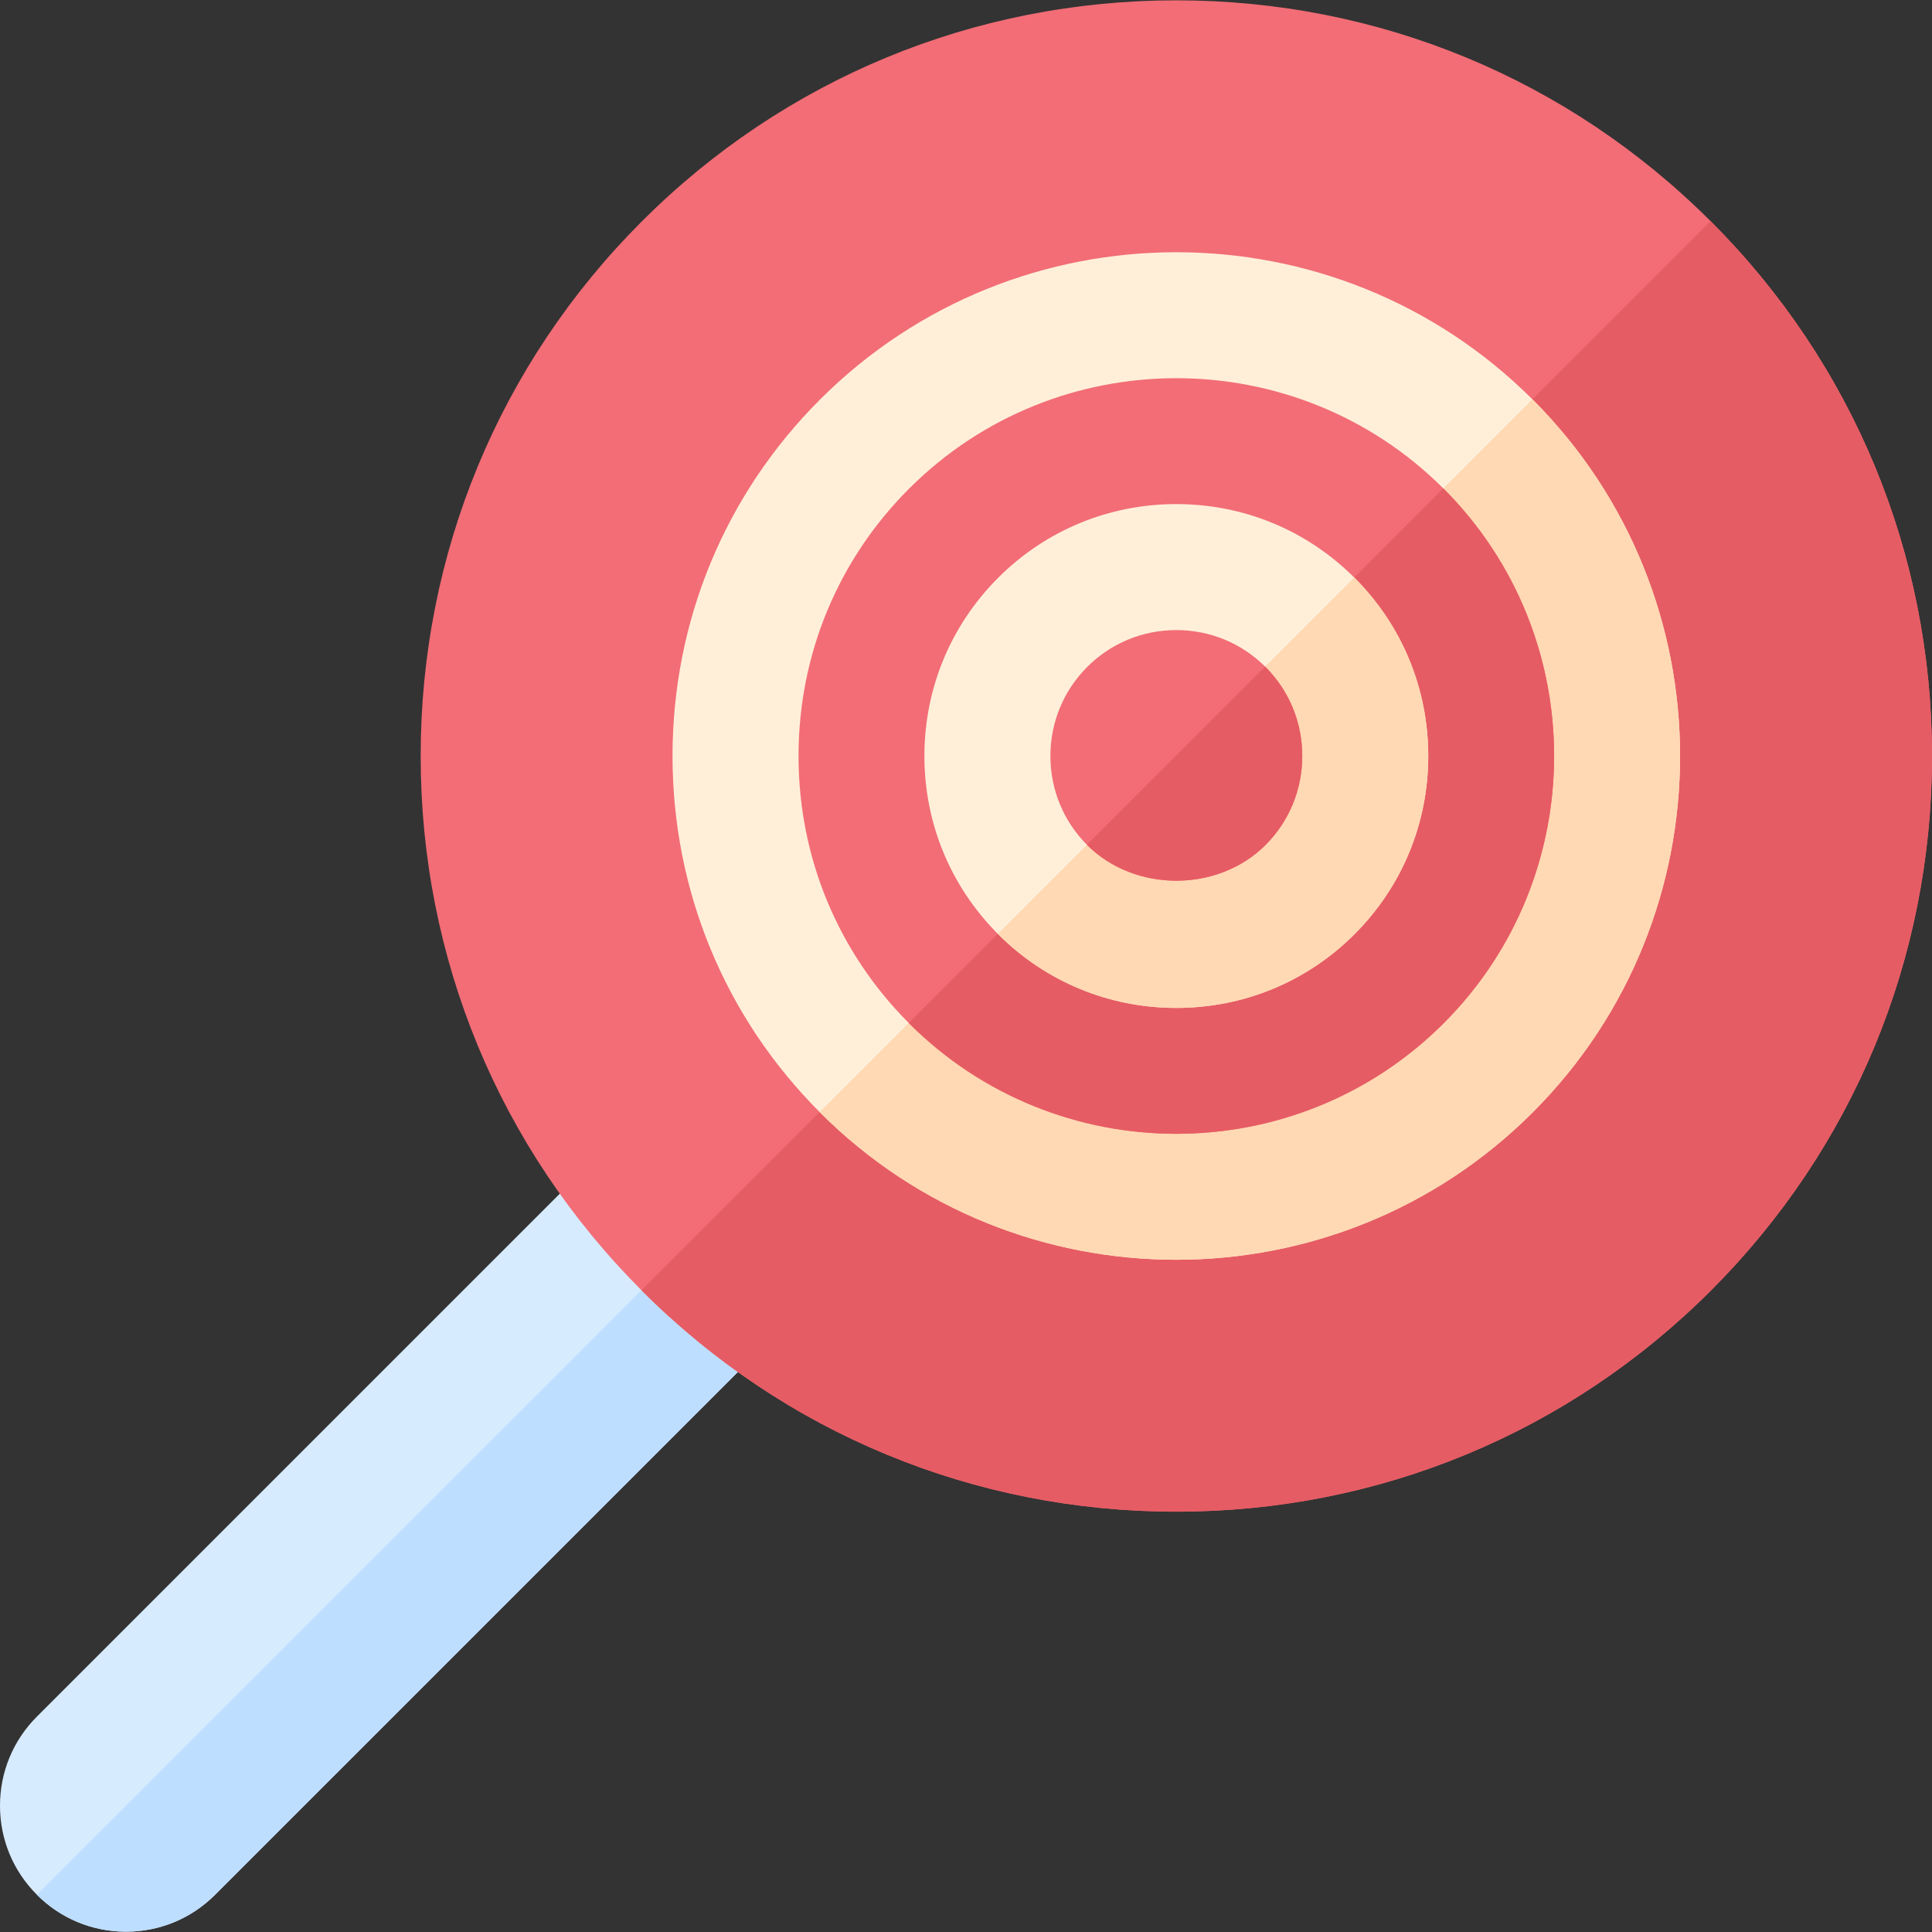 <?xml version="1.0" encoding="iso-8859-1"?>
<!-- Uploaded to: SVG Repo, www.svgrepo.com, Generator: SVG Repo Mixer Tools -->
<svg height="800px" width="800px" version="1.1" id="Layer_1" xmlns="http://www.w3.org/2000/svg" xmlns:xlink="http://www.w3.org/1999/xlink" 
	 viewBox="0 0 512 512" xml:space="preserve">
<rect x="0" y="0" width="512" height="512" fill="#333333" stroke="none"/>
<path style="fill:#D7EBFF;" d="M160.998,303.697L9.783,454.913C3.478,461.217,0,469.597,0,478.522s3.467,17.304,9.783,23.609
	c6.293,6.31,14.684,9.783,23.609,9.783S50.696,508.44,57,502.131l151.217-151.214L160.998,303.697z"/>
<path style="fill:#BDDEFF;" d="M9.783,502.131c6.293,6.31,14.684,9.783,23.609,9.783S50.696,508.44,57,502.131l151.217-151.214
	l-23.61-23.611L9.783,502.131z"/>
<path style="fill:#F26D76;" d="M453.403,58.68C415.62,20.892,365.305,0.087,311.74,0.087c-53.576,0-103.88,20.809-141.663,58.593
	c-37.782,37.788-58.597,88.097-58.597,141.668s20.815,103.88,58.597,141.663c37.782,37.788,88.087,58.597,141.663,58.597
	c53.565,0,103.88-20.809,141.663-58.597C491.185,304.228,512,253.919,512,200.348S491.185,96.467,453.403,58.68z"/>
<path style="fill:#E65C64;" d="M453.314,58.6L169.993,341.92c0.029,0.029,0.053,0.062,0.082,0.091
	c37.782,37.788,88.087,58.597,141.663,58.597c53.565,0,103.88-20.809,141.663-58.597c37.785-37.783,58.6-88.093,58.6-141.664
	S491.185,96.467,453.403,58.68C453.374,58.651,453.343,58.627,453.314,58.6z"/>
<path style="fill:#FFEFD9;" d="M406.185,294.788c-26.033,26.039-60.239,39.06-94.446,39.06s-68.413-13.021-94.446-39.06
	c-25.196-25.185-39.066-58.729-39.066-94.441s13.87-69.256,39.066-94.446c52.065-52.076,136.804-52.076,188.891,0
	C458.25,157.983,458.25,242.717,406.185,294.788z"/>
<path style="fill:#FFD9B3;" d="M406.094,105.819l-188.88,188.88c0.029,0.029,0.051,0.06,0.08,0.088
	c26.033,26.039,60.239,39.06,94.446,39.06s68.413-13.022,94.446-39.06c52.065-52.07,52.065-136.804,0-188.886
	C406.155,105.873,406.122,105.848,406.094,105.819z"/>
<path style="fill:#F26D76;" d="M382.576,129.51c-19.533-19.522-45.185-29.287-70.837-29.287s-51.305,9.761-70.837,29.288
	c-18.881,18.886-29.283,44.043-29.283,70.837s10.402,51.946,29.283,70.832c39.066,39.054,102.609,39.054,141.674,0
	C421.62,232.125,421.62,168.57,382.576,129.51z"/>
<path style="fill:#E65C64;" d="M240.903,271.18c39.066,39.054,102.609,39.054,141.674,0c39.043-39.054,39.043-102.609,0-141.668
	c-0.03-0.029-0.062-0.053-0.092-0.082L240.823,271.091C240.85,271.12,240.874,271.151,240.903,271.18z"/>
<path style="fill:#FFEFD9;" d="M358.957,247.571c-12.597,12.597-29.37,19.538-47.218,19.538c-17.859,0-34.62-6.94-47.218-19.538
	c-12.597-12.599-19.543-29.37-19.543-47.223s6.945-34.625,19.544-47.223c12.587-12.597,29.359-19.538,47.218-19.538
	c17.848,0,34.62,6.94,47.217,19.533c12.597,12.603,19.544,29.375,19.544,47.229S371.554,234.972,358.957,247.571z"/>
<path style="fill:#FFD9B3;" d="M358.871,153.042l-94.435,94.435c0.03,0.03,0.056,0.063,0.086,0.093
	c12.597,12.597,29.359,19.538,47.218,19.538c17.848,0,34.62-6.94,47.218-19.538s19.544-29.37,19.544-47.223
	s-6.945-34.625-19.544-47.229C358.93,153.092,358.899,153.069,358.871,153.042z"/>
<path style="fill:#F26D76;" d="M311.739,166.979c-8.934,0-17.316,3.467-23.609,9.756c-6.293,6.293-9.761,14.679-9.761,23.614
	s3.467,17.321,9.761,23.614c12.587,12.576,34.63,12.582,47.218-0.006c6.293-6.288,9.761-14.674,9.761-23.609
	s-3.467-17.321-9.761-23.614C329.055,170.446,320.673,166.979,311.739,166.979z"/>
<path style="fill:#E65C64;" d="M335.255,176.658l-47.206,47.205c0.031,0.03,0.051,0.068,0.081,0.099
	c12.587,12.576,34.63,12.582,47.218-0.006c6.293-6.288,9.761-14.674,9.761-23.609c0-8.934-3.467-17.321-9.761-23.614
	C335.319,176.706,335.284,176.686,335.255,176.658z"/>
</svg>